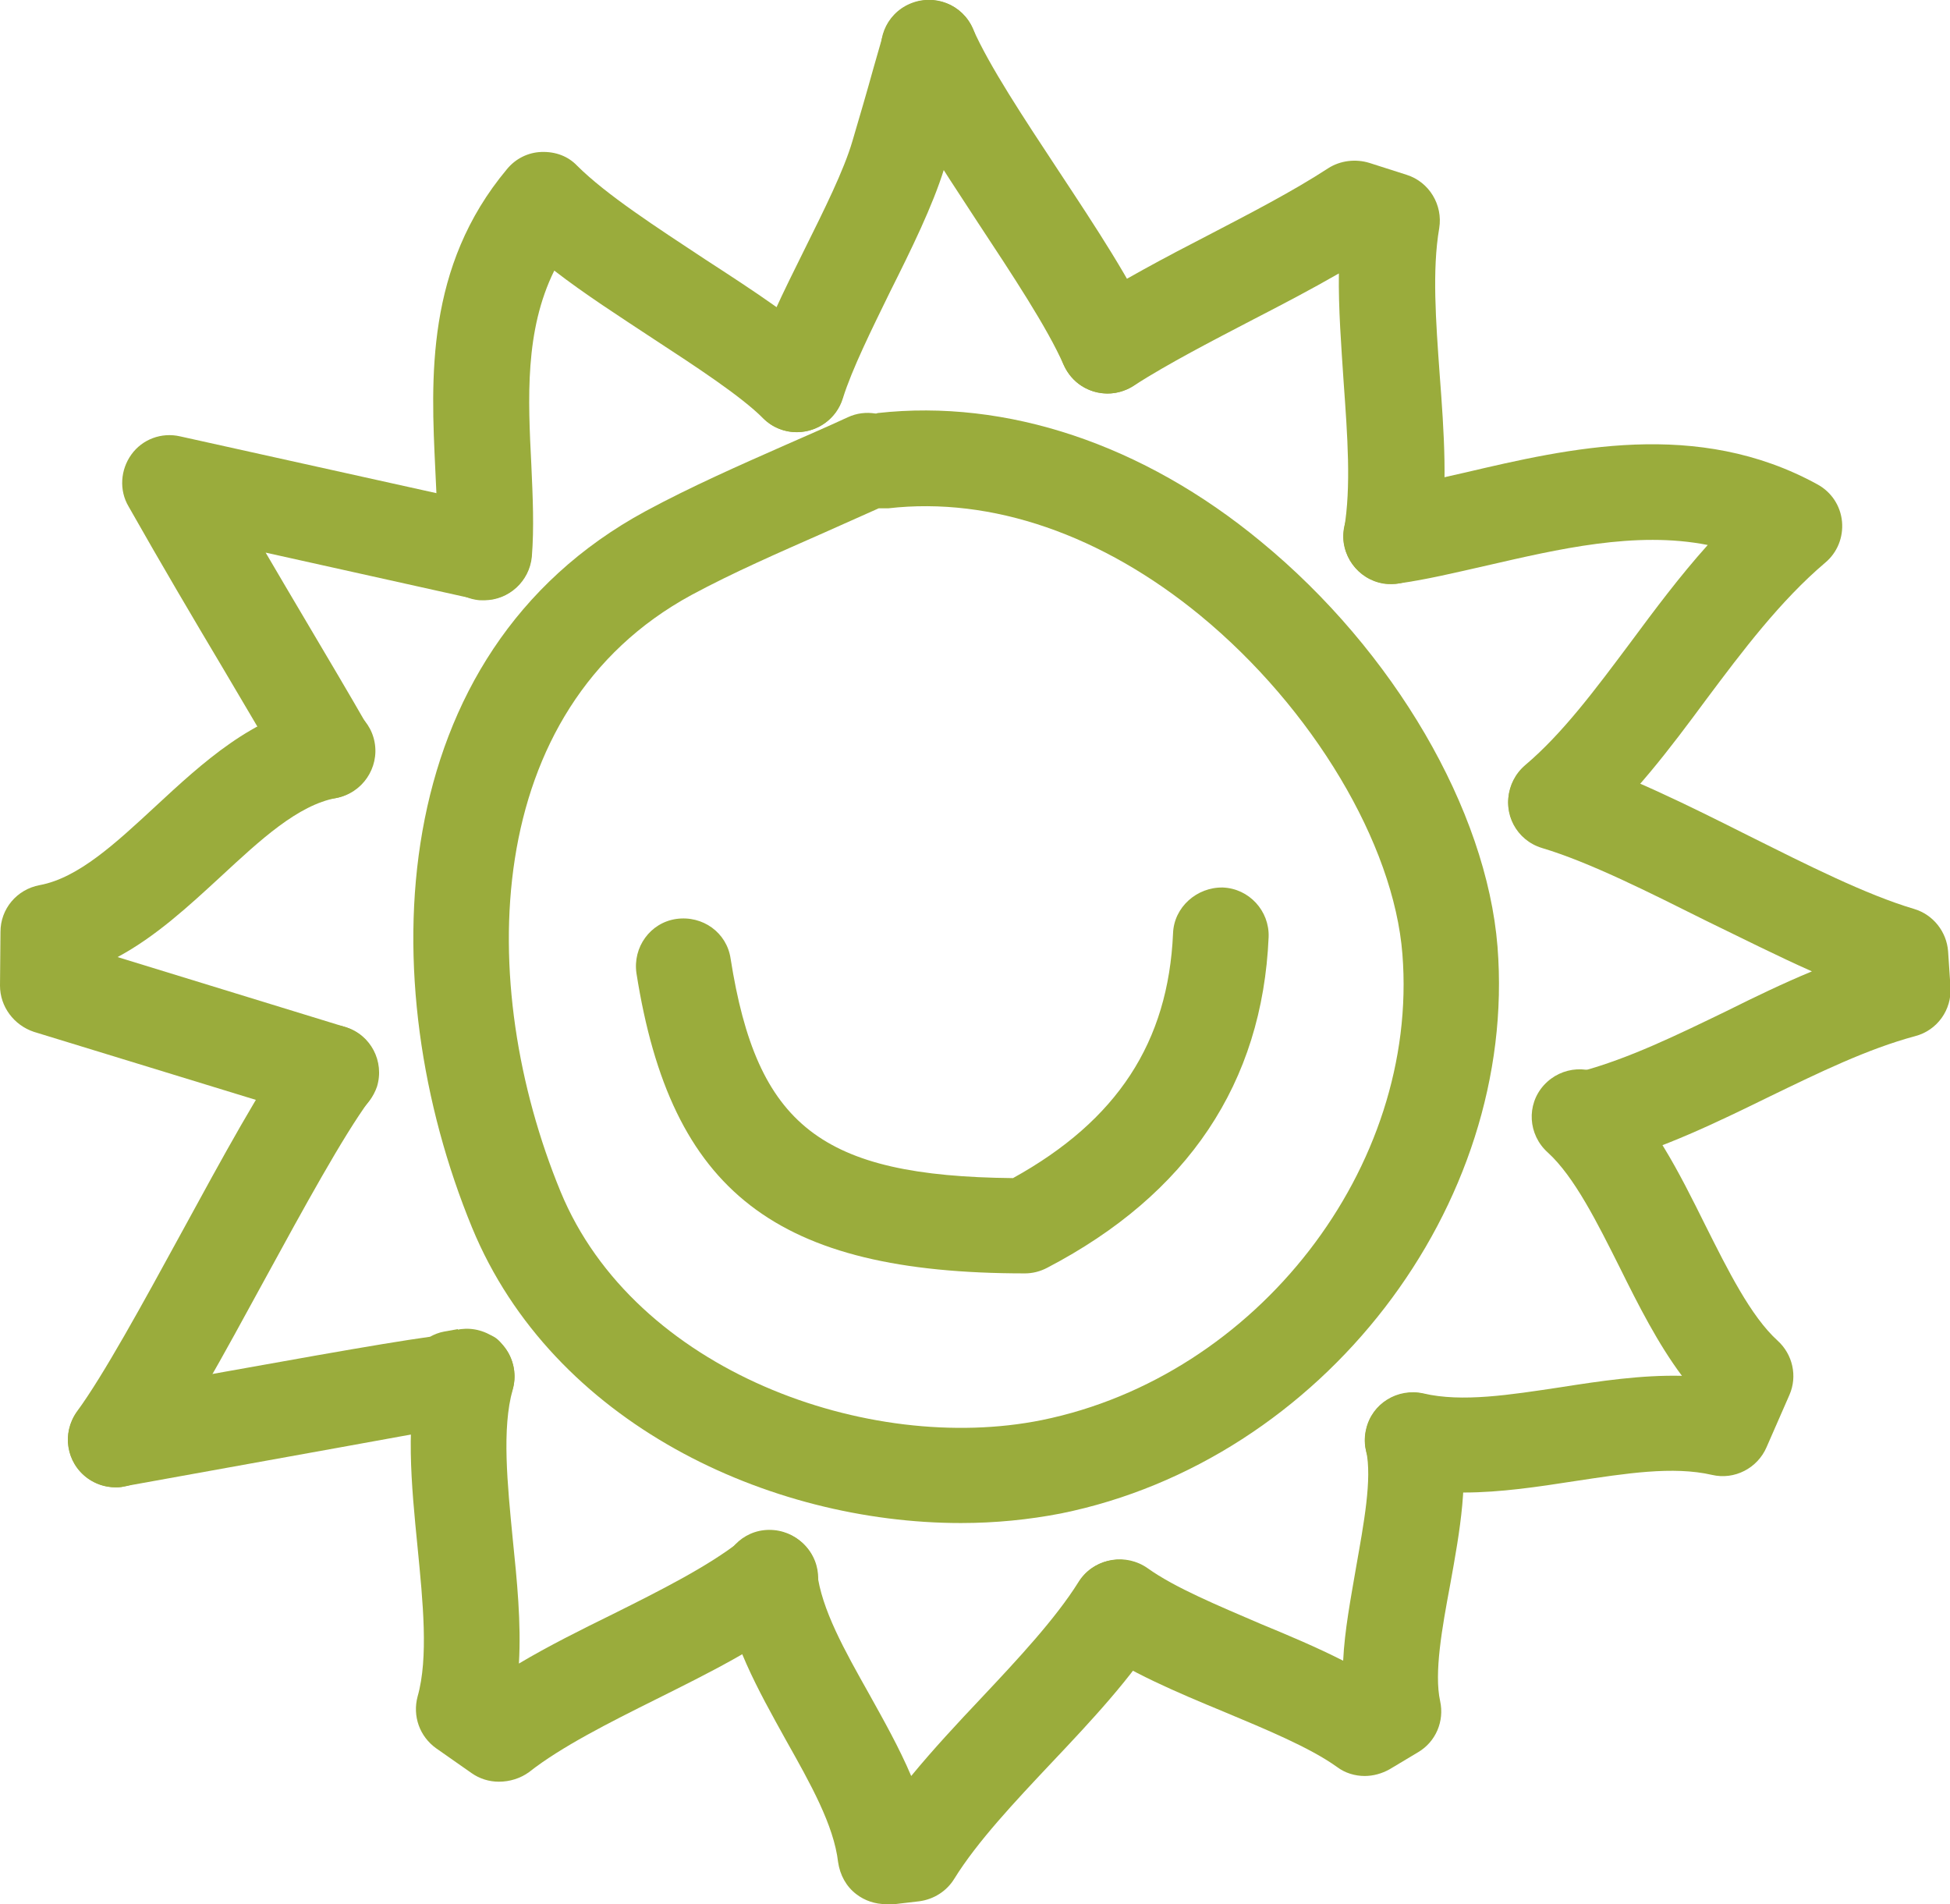 <?xml version="1.0" encoding="UTF-8"?> <svg xmlns="http://www.w3.org/2000/svg" width="85" height="83" viewBox="0 0 85 83" fill="none"> <g clip-path="url(#clip0_8_254)"> <path d="M44.677 55.506C33.825 55.506 29.243 51.955 27.743 42.424C27.577 41.282 28.347 40.223 29.472 40.057C30.639 39.891 31.68 40.659 31.846 41.78C32.992 49.069 35.783 51.27 44.156 51.353C48.697 48.84 50.925 45.435 51.133 40.68C51.175 39.538 52.175 38.665 53.3 38.686C54.445 38.728 55.341 39.704 55.299 40.846C55.028 47.2 51.779 52.059 45.656 55.257C45.343 55.423 45.01 55.506 44.677 55.506Z" fill="#9AAC3C"></path> <path d="M14.413 48.84C14.205 48.84 13.997 48.82 13.809 48.757L1.479 44.978C0.604 44.687 0 43.877 0 42.964L0.021 40.617C0.021 39.621 0.729 38.769 1.729 38.582C3.416 38.271 5.04 36.755 6.769 35.156C8.852 33.225 11.018 31.231 13.892 30.691C15.038 30.484 16.121 31.231 16.329 32.353C16.538 33.474 15.788 34.575 14.663 34.782C12.976 35.094 11.351 36.61 9.623 38.209C8.227 39.496 6.79 40.825 5.124 41.718L15.059 44.77C16.163 45.103 16.767 46.266 16.433 47.366C16.121 48.259 15.309 48.84 14.413 48.84Z" fill="#9AAC3C"></path> <path d="M67.817 37.004C67.234 37.004 66.63 36.755 66.234 36.278C65.484 35.405 65.609 34.097 66.484 33.35C68.108 31.979 69.546 30.048 71.066 28.013C72.128 26.58 73.211 25.126 74.44 23.756C71.295 23.133 67.9 23.943 64.817 24.649C63.443 24.96 62.151 25.272 60.923 25.438C59.777 25.583 58.736 24.794 58.569 23.652C58.423 22.51 59.215 21.472 60.36 21.305C61.381 21.16 62.589 20.89 63.859 20.599C68.379 19.54 73.982 18.232 79.231 21.119C79.835 21.451 80.23 22.053 80.293 22.738C80.355 23.424 80.085 24.088 79.564 24.524C77.606 26.185 75.961 28.366 74.378 30.484C72.795 32.623 71.149 34.824 69.15 36.506C68.775 36.838 68.296 37.004 67.817 37.004Z" fill="#9AAC3C"></path> <path d="M69.441 50.772C68.525 50.772 67.671 50.149 67.442 49.235C67.15 48.135 67.796 46.992 68.921 46.702C71.003 46.141 73.086 45.124 75.273 44.065C76.481 43.462 77.731 42.86 78.981 42.341C77.481 41.676 75.919 40.887 74.378 40.14C71.878 38.894 69.296 37.586 67.213 36.963C66.109 36.63 65.484 35.468 65.838 34.367C66.171 33.266 67.338 32.664 68.442 32.996C70.858 33.744 73.607 35.115 76.252 36.444C78.751 37.69 81.334 38.998 83.438 39.621C84.271 39.87 84.854 40.617 84.917 41.469L85.021 43.026C85.083 44.023 84.438 44.916 83.48 45.165C81.397 45.726 79.314 46.743 77.127 47.802C74.836 48.924 72.482 50.066 70.025 50.73C69.795 50.73 69.608 50.772 69.441 50.772Z" fill="#9AAC3C"></path> <path d="M34.742 18.834C34.533 18.834 34.325 18.813 34.138 18.751C33.034 18.419 32.43 17.256 32.763 16.155C33.242 14.536 34.179 12.667 35.075 10.86C35.908 9.178 36.783 7.434 37.158 6.146C37.47 5.087 37.782 4.028 38.074 2.969L38.491 1.516C38.803 0.415 39.969 -0.229 41.073 0.083C42.177 0.394 42.823 1.557 42.511 2.658L42.094 4.111C41.782 5.191 41.49 6.292 41.157 7.351C40.657 8.971 39.719 10.881 38.803 12.708C37.991 14.37 37.137 16.093 36.741 17.36C36.47 18.253 35.637 18.834 34.742 18.834Z" fill="#9AAC3C"></path> <path d="M63.797 65.058C62.901 65.058 61.985 64.975 61.11 64.788C59.985 64.539 59.277 63.418 59.548 62.297C59.798 61.175 60.923 60.49 62.047 60.739C63.734 61.134 65.817 60.801 68.025 60.469C69.754 60.199 71.545 59.929 73.315 59.971C72.274 58.58 71.42 56.898 70.608 55.257C69.629 53.305 68.629 51.291 67.463 50.232C66.609 49.464 66.525 48.155 67.296 47.304C68.067 46.453 69.379 46.37 70.233 47.138C72.003 48.716 73.191 51.104 74.336 53.409C75.315 55.361 76.315 57.375 77.481 58.434C78.148 59.036 78.356 59.992 78.002 60.801L77.002 63.086C76.606 63.999 75.607 64.519 74.628 64.29C72.92 63.896 70.858 64.228 68.65 64.56C67.046 64.809 65.401 65.058 63.797 65.058Z" fill="#9AAC3C"></path> <path d="M21.744 77.663C21.328 77.663 20.911 77.539 20.557 77.289L19.016 76.21C18.287 75.69 17.975 74.797 18.204 73.946C18.683 72.264 18.433 69.814 18.204 67.467C17.933 64.726 17.641 61.881 18.329 59.431C18.641 58.33 19.808 57.687 20.911 57.998C22.015 58.31 22.661 59.452 22.349 60.573C21.869 62.255 22.119 64.705 22.349 67.073C22.536 68.9 22.724 70.748 22.619 72.513C23.911 71.745 25.327 71.039 26.723 70.354C28.764 69.336 30.867 68.277 32.263 67.177C33.158 66.45 34.471 66.595 35.2 67.488C35.929 68.381 35.783 69.689 34.887 70.416C33.158 71.807 30.846 72.949 28.597 74.071C26.556 75.088 24.452 76.147 23.057 77.248C22.682 77.518 22.224 77.663 21.744 77.663Z" fill="#9AAC3C"></path> <path d="M38.615 83C38.157 83 37.699 82.855 37.324 82.564C36.887 82.232 36.616 81.733 36.533 81.172C36.345 79.553 35.325 77.746 34.262 75.856C33.054 73.676 31.784 71.433 31.492 69.004C31.346 67.862 32.179 66.823 33.304 66.699C34.45 66.574 35.491 67.384 35.616 68.526C35.804 70.146 36.824 71.953 37.886 73.842C38.532 75.005 39.199 76.189 39.719 77.414C40.677 76.251 41.74 75.109 42.781 74.008C44.364 72.326 46.009 70.561 47.009 68.962C47.613 67.986 48.905 67.696 49.883 68.298C50.862 68.9 51.154 70.188 50.55 71.163C49.342 73.115 47.551 75.026 45.822 76.853C44.239 78.535 42.594 80.28 41.594 81.899C41.261 82.439 40.698 82.792 40.073 82.875L38.824 83.021C38.761 83 38.678 83 38.615 83Z" fill="#9AAC3C"></path> <path d="M14.267 34.824C13.538 34.824 12.851 34.45 12.455 33.785C11.622 32.353 10.706 30.795 9.685 29.072C8.435 26.974 7.061 24.649 5.603 22.074C5.186 21.368 5.249 20.475 5.728 19.81C6.207 19.146 7.04 18.834 7.852 19.021L21.536 22.053C22.661 22.302 23.369 23.403 23.119 24.524C22.869 25.645 21.765 26.351 20.641 26.102L11.58 24.088C12.164 25.085 12.726 26.04 13.268 26.953C14.288 28.677 15.225 30.255 16.058 31.709C16.621 32.706 16.288 33.972 15.288 34.533C14.955 34.741 14.601 34.824 14.267 34.824Z" fill="#9AAC3C"></path> <path d="M21.099 26.165C21.037 26.165 20.974 26.165 20.912 26.165C19.766 26.061 18.912 25.064 19.016 23.922C19.099 22.946 19.037 21.742 18.975 20.475C18.787 16.529 18.537 11.629 22.099 7.372C22.474 6.915 23.015 6.645 23.598 6.624C24.223 6.603 24.765 6.811 25.16 7.226C26.431 8.493 28.618 9.905 30.722 11.296C32.867 12.688 34.908 14.017 36.2 15.304C37.012 16.114 37.012 17.422 36.2 18.232C35.387 19.042 34.075 19.042 33.263 18.232C32.284 17.256 30.347 15.989 28.472 14.764C26.993 13.788 25.473 12.812 24.161 11.795C22.869 14.411 23.015 17.381 23.161 20.267C23.224 21.679 23.286 23.008 23.182 24.275C23.078 25.334 22.182 26.165 21.099 26.165Z" fill="#9AAC3C"></path> <path d="M60.652 25.459C60.548 25.459 60.423 25.459 60.298 25.438C59.173 25.251 58.402 24.171 58.59 23.05C58.902 21.222 58.736 19 58.569 16.654C58.465 15.076 58.34 13.477 58.361 11.919C57.132 12.626 55.861 13.29 54.612 13.934C52.82 14.868 50.967 15.823 49.404 16.82C48.446 17.443 47.155 17.173 46.53 16.197C45.905 15.242 46.176 13.954 47.155 13.332C48.884 12.231 50.8 11.213 52.695 10.237C54.487 9.303 56.34 8.348 57.902 7.33C58.423 6.998 59.09 6.915 59.694 7.102L61.318 7.621C62.297 7.932 62.901 8.929 62.735 9.947C62.422 11.774 62.589 13.996 62.755 16.322C62.943 18.814 63.13 21.368 62.735 23.694C62.526 24.732 61.651 25.459 60.652 25.459Z" fill="#9AAC3C"></path> <path d="M48.28 17.152C47.468 17.152 46.718 16.696 46.364 15.906C45.656 14.287 44.114 11.961 42.636 9.718C40.99 7.206 39.428 4.838 38.574 2.907C38.116 1.848 38.595 0.623 39.657 0.166C40.719 -0.291 41.948 0.187 42.406 1.246C43.114 2.866 44.656 5.191 46.135 7.434C47.78 9.926 49.342 12.293 50.196 14.225C50.654 15.284 50.175 16.509 49.134 16.966C48.842 17.09 48.572 17.152 48.28 17.152Z" fill="#9AAC3C"></path> <path d="M5.04 64.83C4.603 64.83 4.186 64.705 3.811 64.435C2.874 63.75 2.687 62.463 3.353 61.528C4.499 59.971 6.227 56.815 7.894 53.762C9.706 50.439 11.414 47.304 12.726 45.518C13.413 44.584 14.704 44.397 15.642 45.061C16.579 45.746 16.767 47.034 16.1 47.968C14.954 49.526 13.226 52.682 11.559 55.735C9.747 59.057 8.039 62.193 6.727 63.979C6.311 64.539 5.686 64.83 5.04 64.83Z" fill="#9AAC3C"></path> <path d="M5.04 64.83C4.061 64.83 3.187 64.124 2.999 63.127C2.791 62.006 3.541 60.926 4.665 60.718C12.393 59.327 16.496 58.58 18.745 58.268C18.933 58.164 19.141 58.081 19.37 58.04L19.953 57.936L19.995 58.123C21.39 58.019 21.599 58.247 21.932 58.642C22.411 59.203 22.557 59.992 22.307 60.677C21.994 61.549 21.37 61.84 20.703 62.006V62.027C20.682 62.027 20.537 62.047 20.266 62.11C20.224 62.11 20.162 62.13 20.12 62.13H20.099C18.308 62.463 12.788 63.459 5.415 64.788C5.29 64.83 5.165 64.83 5.04 64.83Z" fill="#9AAC3C"></path> <path d="M59.485 77.414C59.069 77.414 58.632 77.289 58.277 77.019C57.09 76.168 55.174 75.379 53.341 74.611C51.279 73.759 49.175 72.866 47.593 71.745C46.655 71.081 46.447 69.772 47.114 68.838C47.78 67.903 49.092 67.696 50.029 68.36C51.217 69.212 53.133 70.001 54.966 70.79C56.174 71.288 57.403 71.807 58.548 72.389C58.611 71.06 58.881 69.668 59.111 68.319C59.444 66.429 59.819 64.456 59.548 63.231C59.298 62.11 60.006 61.009 61.131 60.76C62.256 60.49 63.359 61.217 63.609 62.338C64.068 64.373 63.63 66.761 63.214 69.066C62.86 70.956 62.505 72.929 62.776 74.154C62.964 75.026 62.589 75.919 61.818 76.376L60.569 77.123C60.235 77.31 59.86 77.414 59.485 77.414Z" fill="#9AAC3C"></path> <path d="M41.886 66.388C33.533 66.388 24.098 62.048 20.578 53.513C16.184 42.839 16.683 28.49 28.139 22.282C30.139 21.202 32.221 20.288 34.242 19.395C35.137 19 36.054 18.606 36.949 18.191C37.345 18.004 37.762 17.962 38.157 18.025C38.199 18.025 38.22 18.025 38.261 18.004C43.864 17.381 49.821 19.354 54.966 23.61C60.756 28.366 64.797 35.301 65.276 41.261C66.171 52.578 57.632 63.667 46.239 65.972C44.843 66.242 43.385 66.388 41.886 66.388ZM38.303 22.157C37.512 22.51 36.72 22.863 35.929 23.216C33.908 24.109 31.992 24.939 30.139 25.936C20.933 30.941 20.724 42.922 24.432 51.935C27.66 59.784 37.887 63.418 45.406 61.902C54.799 59.992 61.86 50.876 61.131 41.593C60.756 36.776 57.215 30.858 52.321 26.829C48.051 23.32 43.239 21.638 38.72 22.157C38.574 22.157 38.428 22.157 38.303 22.157Z" fill="#9AAC3C"></path> </g> <defs> <clipPath id="clip0_8_254"> <rect width="85" height="83" fill="white"></rect> </clipPath> </defs> </svg> 